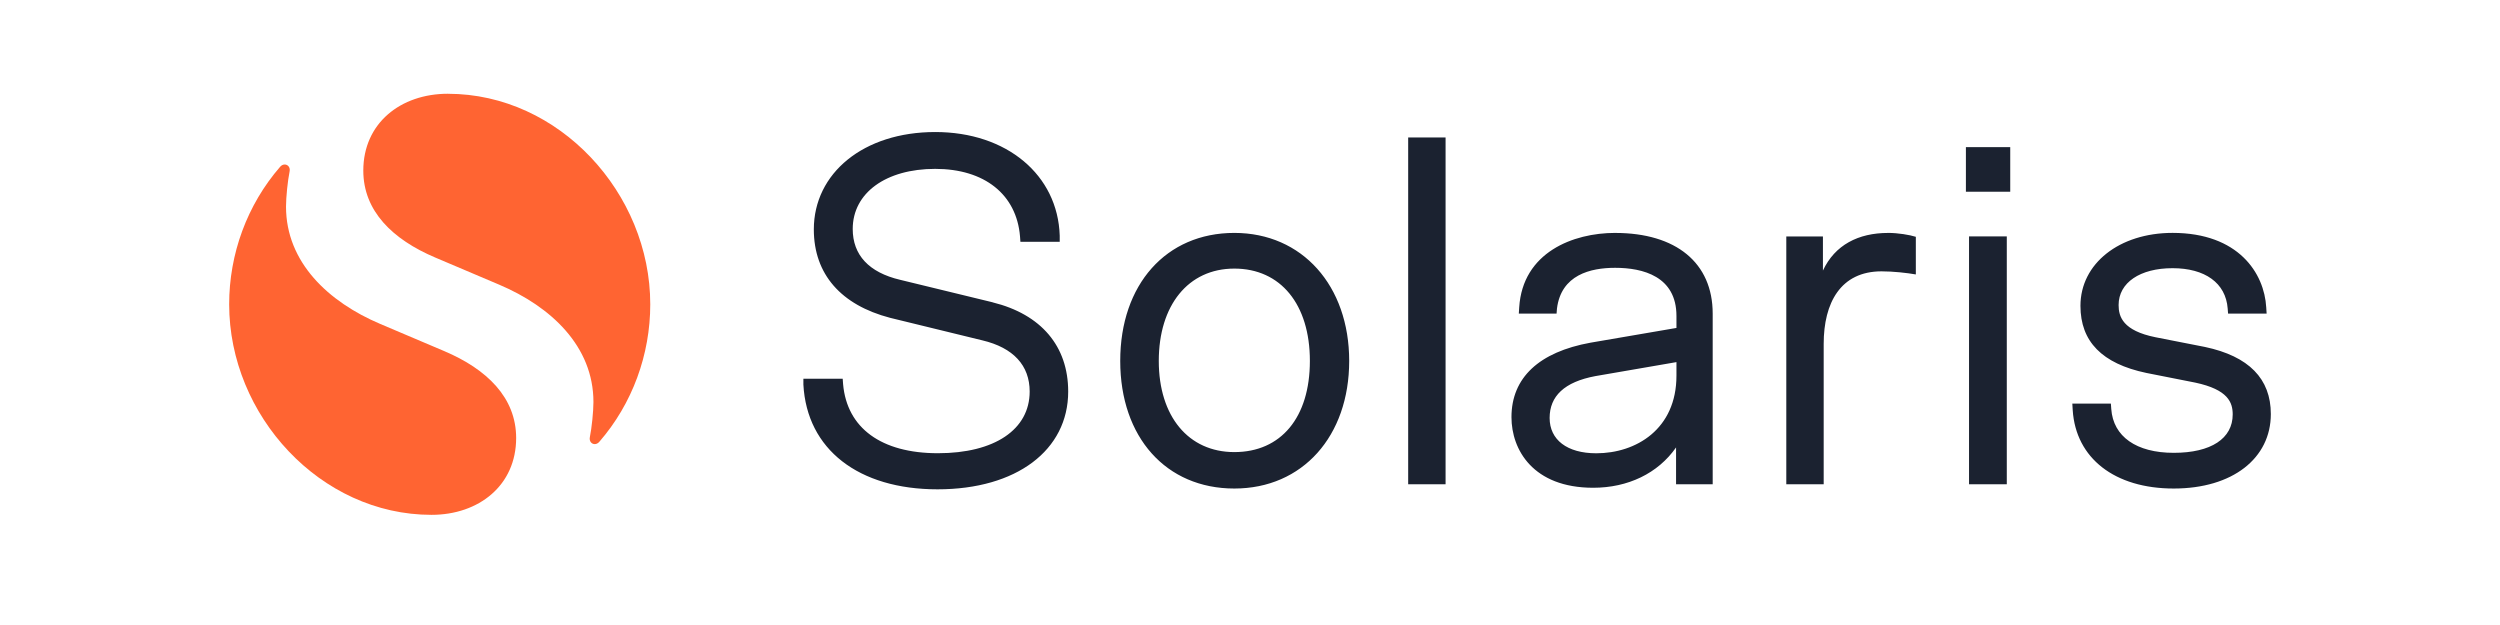 <svg xmlns="http://www.w3.org/2000/svg" xmlns:xlink="http://www.w3.org/1999/xlink" width="480px" height="120px" viewBox="0 0 480 120"><title>Artboard</title><g id="Artboard" stroke="none" stroke-width="1" fill="none" fill-rule="evenodd"><g id="Logo-Solarisbank" transform="translate(40, 12)" fill-rule="nonzero"><g id="Solaris_LogoLockup__SVG_Sun+SpaceBlue" transform="translate(4, 6)"><path d="M333.453,18.813 L341.965,18.813 L341.965,10.246 L333.453,10.246 L333.453,18.813 Z M146.587,40.042 L128.825,35.723 C122.832,34.31 119.722,30.957 119.722,25.967 C119.722,19.042 126.088,14.423 135.56,14.423 C145.032,14.423 151.177,19.336 151.843,27.385 L151.919,28.426 L159.467,28.426 L159.467,27.237 C159.098,15.617 149.329,7.35 135.565,7.35 C121.802,7.35 112.254,15.246 112.254,26.043 C112.254,34.681 117.51,40.565 126.906,43.024 L144.593,47.343 C150.586,48.761 153.696,52.186 153.696,57.175 C153.696,64.472 146.961,69.019 136.08,69.019 C125.2,69.019 118.616,64.177 117.874,55.763 L117.798,54.721 L110.25,54.721 L110.25,55.839 C110.916,68.278 120.833,75.95 136.005,75.95 C151.177,75.95 161.093,68.43 161.093,57.18 C161.093,48.466 155.912,42.359 146.587,40.052 M192.992,26.719 C179.89,26.719 171.084,36.627 171.084,51.296 C171.084,65.966 179.89,75.798 192.992,75.798 C206.094,75.798 215.045,65.742 215.045,51.296 C215.045,36.851 206.018,26.719 192.992,26.719 M192.992,68.801 C184.186,68.801 178.486,61.946 178.486,51.296 C178.486,40.646 184.111,33.569 192.992,33.569 C201.873,33.569 207.497,40.423 207.497,51.296 C207.497,62.17 201.949,68.801 192.992,68.801 M226.37,74.985 L233.55,74.985 L233.55,8.387 L226.37,8.387 L226.37,74.969 L226.37,74.985 Z M318.508,26.724 C312.808,26.724 308.294,29.031 306.002,33.95 L306.002,27.395 L298.969,27.395 L298.969,74.985 L306.148,74.985 L306.148,48.024 C306.148,40.128 309.405,34.097 317.251,34.097 C319.543,34.097 322.138,34.397 323.84,34.691 L323.84,27.466 C322.658,27.095 320.437,26.719 318.513,26.719 M334.054,74.98 L341.304,74.98 L341.304,27.39 L334.054,27.39 L334.054,74.98 Z M379.347,48.614 L369.876,46.754 C363.585,45.489 362.772,42.806 362.772,40.57 C362.772,36.251 366.917,33.492 373.132,33.492 C379.347,33.492 383.346,36.322 383.715,41.236 L383.79,42.206 L391.192,42.206 L391.116,41.012 C390.748,34.458 385.79,26.714 373.132,26.714 C362.918,26.714 355.446,32.598 355.446,40.718 C355.446,47.572 359.591,51.815 368.098,53.603 L377.499,55.463 C383.79,56.804 384.679,59.264 384.679,61.57 C384.679,66.189 380.534,68.943 373.354,68.943 C366.175,68.943 361.737,65.813 361.363,60.529 L361.287,59.487 L353.886,59.487 L353.961,60.752 C354.552,69.985 362.03,75.798 373.349,75.798 C384.669,75.798 392,69.99 392,61.499 C392,54.721 387.784,50.402 379.347,48.614 M266.115,26.719 C258.047,26.719 248.353,30.444 247.687,41.017 L247.611,42.211 L254.861,42.211 L254.937,41.241 C255.75,34.763 261.374,33.421 266.11,33.421 C271.437,33.421 277.879,35.062 277.879,42.659 L277.879,44.965 L261.374,47.796 C251.529,49.584 246.202,54.498 246.202,62.094 C246.202,68.349 250.347,75.65 261.894,75.65 C268.554,75.65 274.325,72.896 277.803,67.907 L277.803,74.985 L284.837,74.985 L284.837,42.217 C284.837,32.461 277.803,26.724 266.115,26.724 M262.339,54.208 L277.879,51.525 L277.879,54.132 C277.879,64.411 270.109,69.03 262.485,69.03 C256.861,69.03 253.528,66.423 253.528,62.251 C253.528,58.08 256.341,55.326 262.334,54.208" id="Shape" fill="#1B2230"></path><path d="M10.661,13.585 C10.366,13.585 10.047,13.72 9.782,14.029 C3.434,21.345 0,30.763 0,40.425 C0,61.77 17.504,80.85 38.85,80.85 C47.944,80.85 55.101,75.191 55.101,66.097 C55.101,58.337 49.481,52.877 41.276,49.403 L28.988,44.188 C19.086,39.986 10.915,32.385 10.915,21.67 C10.915,19.853 11.24,16.699 11.604,14.917 C11.769,14.134 11.26,13.585 10.666,13.585 M42.005,0 C32.911,0 25.754,5.66 25.754,14.758 C25.754,22.518 31.374,27.978 39.579,31.452 L51.867,36.667 C61.769,40.869 69.94,48.47 69.94,59.185 C69.94,61.002 69.615,64.156 69.251,65.938 C69.091,66.721 69.595,67.27 70.189,67.27 C70.484,67.27 70.803,67.135 71.068,66.826 C77.416,59.51 80.85,50.092 80.85,40.43 C80.85,19.085 63.346,0.005 42,0.005" id="Shape" fill="#FF6432"></path></g></g></g></svg>